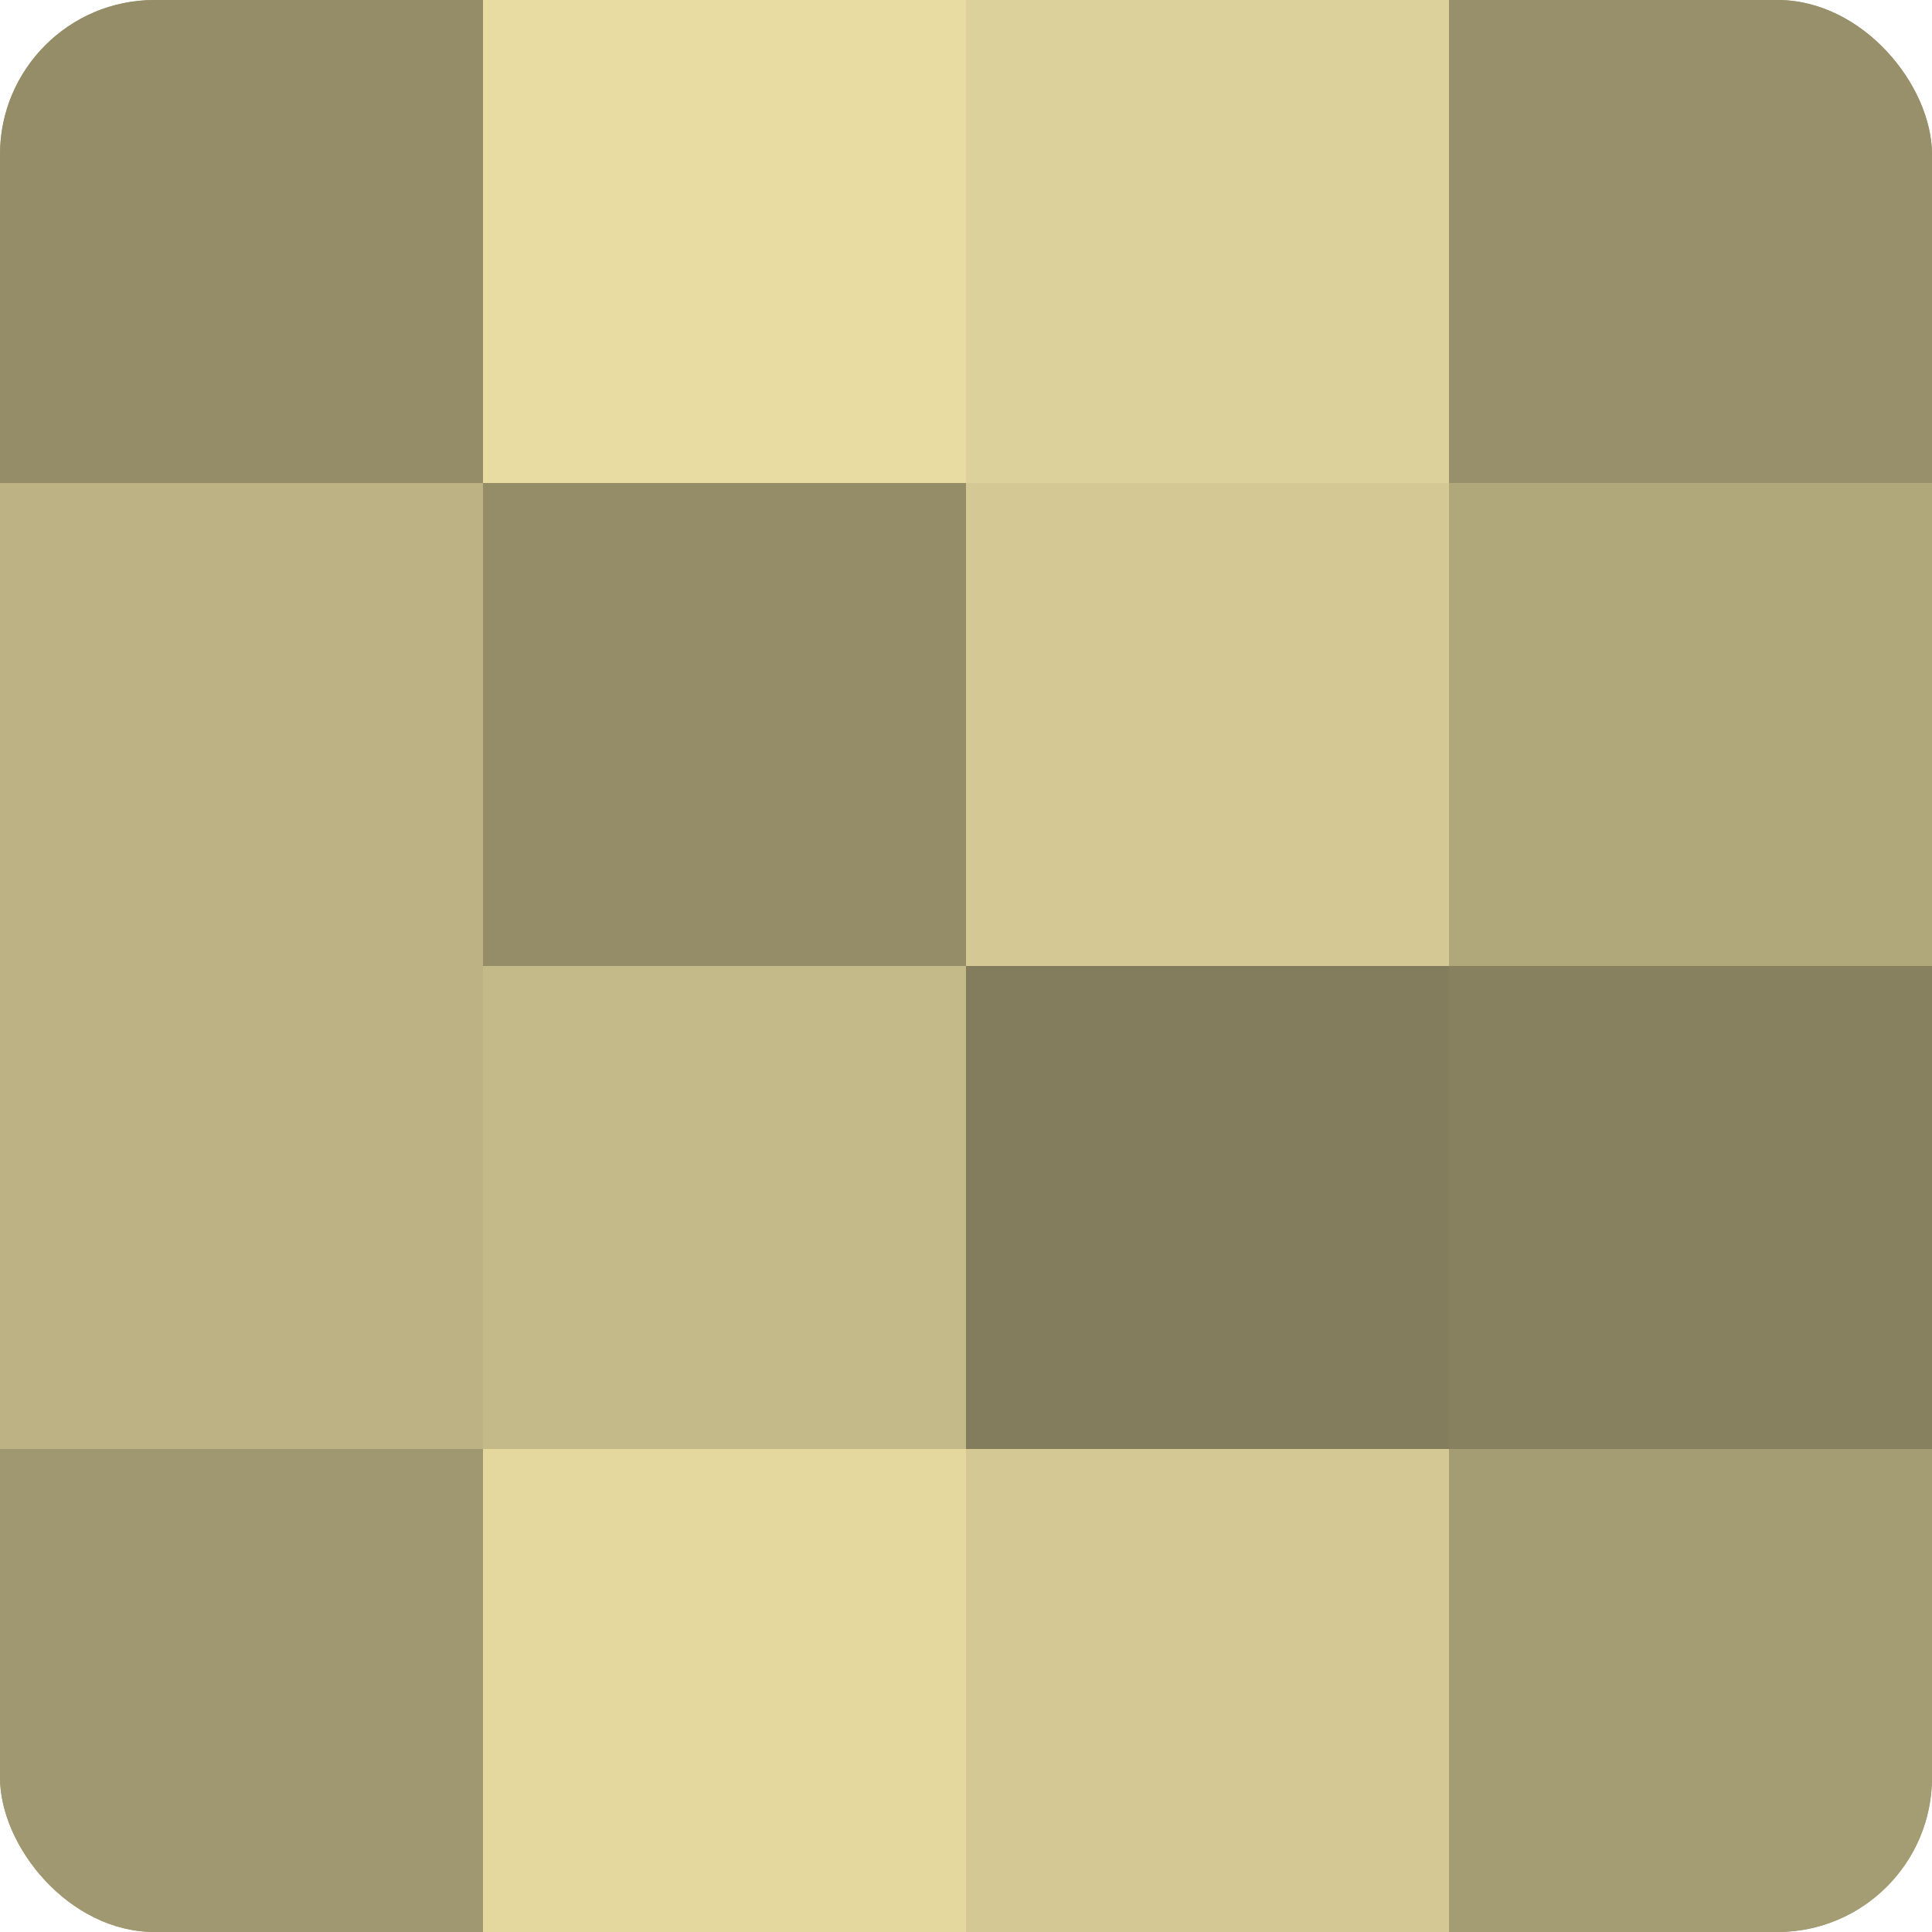 <?xml version="1.0" encoding="UTF-8"?>
<svg xmlns="http://www.w3.org/2000/svg" width="60" height="60" viewBox="0 0 100 100" preserveAspectRatio="xMidYMid meet"><defs><clipPath id="c" width="100" height="100"><rect width="100" height="100" rx="8" ry="8"/></clipPath></defs><g clip-path="url(#c)"><rect width="100" height="100" fill="#a09870"/><rect width="25" height="25" fill="#948d68"/><rect y="25" width="25" height="25" fill="#bcb284"/><rect y="50" width="25" height="25" fill="#bcb284"/><rect y="75" width="25" height="25" fill="#a09870"/><rect x="25" width="25" height="25" fill="#e8dca2"/><rect x="25" y="25" width="25" height="25" fill="#948d68"/><rect x="25" y="50" width="25" height="25" fill="#c4ba89"/><rect x="25" y="75" width="25" height="25" fill="#e4d89f"/><rect x="50" width="25" height="25" fill="#dcd19a"/><rect x="50" y="25" width="25" height="25" fill="#d4c994"/><rect x="50" y="50" width="25" height="25" fill="#847d5d"/><rect x="50" y="75" width="25" height="25" fill="#d4c994"/><rect x="75" width="25" height="25" fill="#98906a"/><rect x="75" y="25" width="25" height="25" fill="#b0a77b"/><rect x="75" y="50" width="25" height="25" fill="#88815f"/><rect x="75" y="75" width="25" height="25" fill="#a49c73"/></g></svg>
